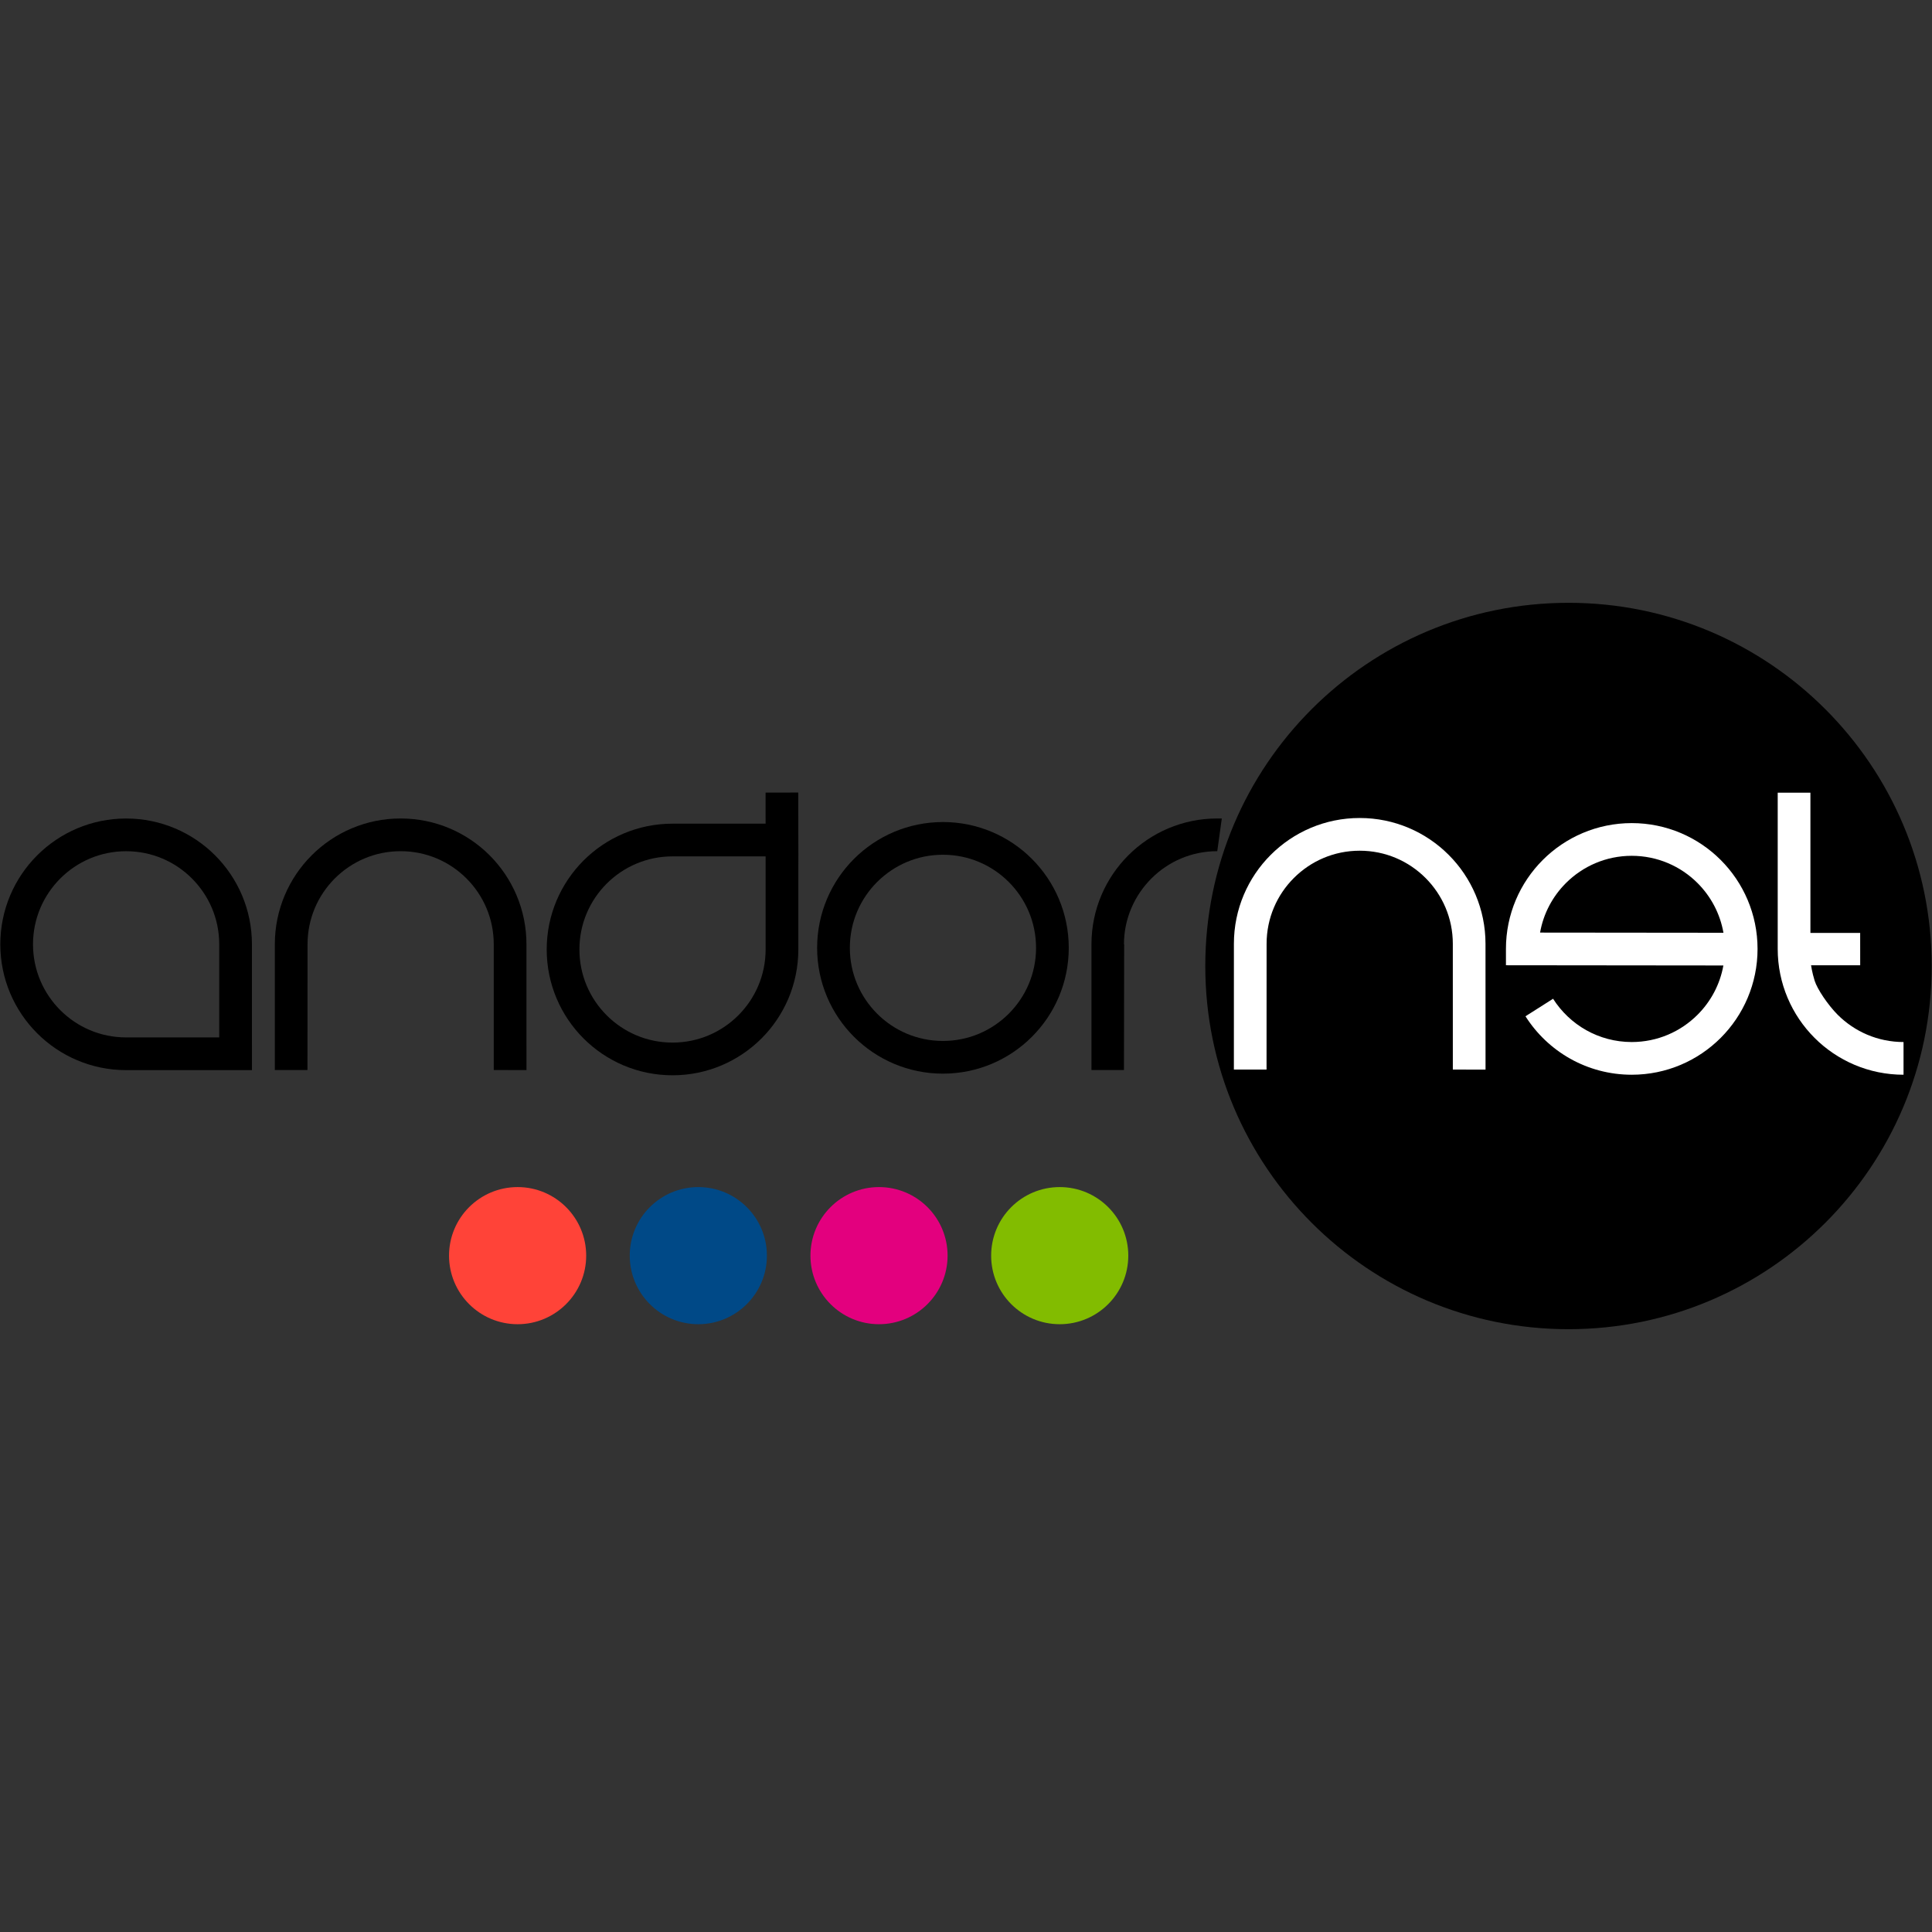 <?xml version="1.0" encoding="utf-8"?>
<!-- Generator: Adobe Illustrator 16.0.0, SVG Export Plug-In . SVG Version: 6.00 Build 0)  -->
<!DOCTYPE svg PUBLIC "-//W3C//DTD SVG 1.1//EN" "http://www.w3.org/Graphics/SVG/1.1/DTD/svg11.dtd">
<svg version="1.1" id="Capa_1" xmlns="http://www.w3.org/2000/svg" xmlns:xlink="http://www.w3.org/1999/xlink" x="0px" y="0px"
	 width="600px" height="600px" viewBox="0 0 600 600" enable-background="new 0 0 600 600" xml:space="preserve">
<rect x="0" y="0" width="600" height="600" fill="#333333" stroke="none"/>
<g>
	<g>
		<path d="M599.906,299.996c0,62.295-50.502,112.797-112.797,112.797s-112.797-50.502-112.797-112.797
			s50.502-112.789,112.797-112.789S599.906,237.701,599.906,299.996z"/>
		<g>
			<path d="M208.856,333.94c-10.773,0-20.572-4.384-27.629-11.44l0,0c-7.061-7.055-11.444-16.855-11.444-27.632l0,0
				c0-10.768,4.383-20.572,11.444-27.629l0,0c7.057-7.063,16.856-11.445,27.629-11.44l0,0c4.029,0,20.452,0,28.909,0l0,0
				l-0.011-9.649l10.152-0.019l0.033,19.826h-0.006c0,2.406,0,5.479-0.005,8.743l0,0c0,7.446,0,15.944,0,20.168l0,0
				c0,10.777-4.383,20.578-11.44,27.632l0,0c-7.063,7.057-16.854,11.44-27.622,11.44l0,0
				C208.861,333.94,208.861,333.94,208.856,333.94L208.856,333.94z M188.409,274.421c-5.237,5.249-8.465,12.444-8.465,20.446l0,0
				c0,8.002,3.228,15.202,8.465,20.445l0,0c5.245,5.244,12.45,8.471,20.446,8.471l0,0c8.002,0,15.202-3.227,20.445-8.471l0,0
				c5.239-5.243,8.464-12.442,8.47-20.445l0,0c0-6.088,0-21.023,0-28.911l0,0c-2.695,0-6.201,0-9.859,0l0,0
				c-7.811,0-16.314,0-19.056,0l0,0C200.859,265.957,193.654,269.184,188.409,274.421L188.409,274.421z"/>
			<path d="M11.546,320.897c-7.069-7.056-11.451-16.854-11.451-27.627l0,0c0-10.779,4.382-20.575,11.451-27.633l0,0
				c7.052-7.057,16.85-11.445,27.622-11.44l0,0c10.778-0.005,20.577,4.383,27.629,11.44l0,0
				c7.061,7.058,11.445,16.854,11.445,27.633l0,0c0,6.339,0,29.864,0,29.864c0,2.529,0.006,9.203,0.006,9.203s-28.762,0-39.08,0l0,0
				C28.396,332.346,18.597,327.955,11.546,320.897L11.546,320.897z M18.722,272.824c-5.239,5.25-8.465,12.444-8.47,20.446l0,0
				c0.005,7.997,3.231,15.196,8.47,20.446l0,0c5.249,5.239,12.448,8.463,20.445,8.463l0,0c7.324,0,28.917,0,28.917,0l0,0
				c0-7.889,0-22.821,0-28.909l0,0c-0.005-8.002-3.231-15.196-8.47-20.446l0,0c-5.25-5.243-12.442-8.47-20.446-8.47l0,0
				C31.17,264.354,23.971,267.582,18.722,272.824L18.722,272.824z"/>
			<path d="M338.963,293.254L338.963,293.254c0-10.773,4.383-20.572,11.451-27.629l0,0c7.051-7.061,16.85-11.444,27.621-11.44h1.408
				l-1.408,10.158c-7.996,0-15.195,3.228-20.445,8.465l0,0c-5.238,5.25-8.527,12.449-8.533,20.446h0.063
				c0,10.15-0.063,39.057-0.063,39.057h-10.094C338.963,332.311,338.963,297.17,338.963,293.254z"/>
			<path d="M85.349,332.305c0,0,0.005-35.134,0.005-39.051l0,0c-0.005-10.773,4.382-20.572,11.445-27.629l0,0
				c7.052-7.061,16.849-11.444,27.622-11.44l0,0c10.779-0.004,20.577,4.379,27.635,11.44l0,0
				c7.056,7.057,11.445,16.856,11.44,27.629l0,0c0,6.345,0.005,39.051,0.005,39.051v0.016l-10.158-0.016
				c0,0-0.005-30.592-0.005-39.051l0,0c0-7.997-3.226-15.196-8.47-20.446l0,0c-5.245-5.237-12.444-8.465-20.447-8.465l0,0
				c-8.002,0-15.196,3.228-20.444,8.465l0,0c-5.239,5.25-8.459,12.449-8.465,20.446l0,0c0,7.939-0.024,39.051-0.024,39.051H85.349z"
				/>
			<path fill="#FFFFFF" d="M506.752,333.77c-6.926,0-13.469-1.813-19.117-4.987l0,0c-5.654-3.182-10.42-7.712-13.885-13.168l0,0
				l8.572-5.442c2.566,4.035,6.109,7.402,10.287,9.753l0,0c4.184,2.347,8.99,3.681,14.143,3.688l0,0
				c7.998-0.008,15.197-3.233,20.439-8.471l0,0c4.1-4.094,6.959-9.384,8.021-15.305l0,0l-67.527-0.07v-5.072
				c-0.008-10.773,4.377-20.572,11.439-27.627l0,0c7.057-7.063,16.855-11.447,27.627-11.447l0,0
				c10.771,0,20.572,4.384,27.627,11.447l0,0c7.064,7.055,11.445,16.854,11.445,27.627l0,0c0,10.771-4.381,20.571-11.445,27.628l0,0
				c-7.051,7.063-16.848,11.445-27.615,11.445l0,0C506.758,333.77,506.752,333.77,506.752,333.77L506.752,333.77z M535.235,289.68
				c-1.049-5.974-3.922-11.304-8.043-15.43l0,0c-5.242-5.239-12.441-8.463-20.439-8.47l0,0c-8.004,0.007-15.195,3.231-20.445,8.47
				l0,0c-4.105,4.11-6.977,9.421-8.025,15.373l0,0L535.235,289.68L535.235,289.68z"/>
			<path fill="#FFFFFF" d="M570.711,315.143c-3.004-3.004-6.361-7.991-7.164-10.596c-0.805-2.613-1.107-4.768-1.107-4.768h15.262
				l-0.008-10.055H562.24c0-9.211,0-43.553,0-43.553h-10.156l0,0c0,0.007,0,29.737,0,48.525c0,10.771,4.383,20.571,11.445,27.628
				c7.057,7.063,16.855,11.445,27.629,11.445v-10.156C583.153,323.605,575.953,320.38,570.711,315.143z"/>
			<path fill="#FFFFFF" d="M383.194,332.16c0,0,0.006-35.133,0.006-39.05l0,0c-0.006-10.773,4.377-20.575,11.439-27.625l0,0
				c7.059-7.07,16.857-11.453,27.627-11.447l0,0c10.773-0.005,20.572,4.377,27.631,11.447l0,0
				c7.061,7.05,11.438,16.853,11.438,27.625l0,0c0,6.339,0.012,39.047,0.012,39.05v0.02l-10.156-0.02c0,0-0.006-30.596-0.006-39.05
				l0,0c0-8.002-3.232-15.202-8.471-20.445l0,0c-5.25-5.243-12.441-8.47-20.447-8.47l0,0c-8.002,0-15.195,3.228-20.443,8.47l0,0
				c-5.244,5.243-8.465,12.442-8.471,20.445l0,0c0,7.939-0.016,39.05-0.016,39.05H383.194z"/>
			<path d="M292.839,333.432c-10.773,0-20.572-4.383-27.627-11.443l0,0c-7.063-7.052-11.447-16.855-11.447-27.622l0,0
				c0-10.773,4.384-20.577,11.447-27.629l0,0c7.056-7.067,16.854-11.446,27.627-11.446l0,0c10.772,0,20.577,4.379,27.628,11.446l0,0
				c7.063,7.052,11.445,16.856,11.445,27.629l0,0c0,10.771-4.383,20.57-11.445,27.622l0,0c-7.051,7.061-16.85,11.443-27.617,11.443
				l0,0C292.844,333.432,292.844,333.432,292.839,333.432L292.839,333.432z M272.398,273.915c-5.243,5.249-8.47,12.442-8.47,20.452
				l0,0c0,7.995,3.227,15.188,8.47,20.444l0,0c5.245,5.24,12.444,8.465,20.441,8.465l0,0c8.003,0,15.196-3.225,20.446-8.465l0,0
				c5.242-5.256,8.469-12.449,8.469-20.444l0,0c0-8.01-3.227-15.204-8.469-20.452l0,0c-5.25-5.239-12.443-8.466-20.446-8.466l0,0
				C284.842,265.448,277.643,268.676,272.398,273.915L272.398,273.915z"/>
		</g>
	</g>
	<g>
		<g>
			<path fill="#E3007E" d="M294.281,389.95c0,11.753-9.542,21.295-21.307,21.295c-11.753,0-21.281-9.542-21.281-21.295
				c0-11.765,9.528-21.292,21.281-21.292C284.739,368.658,294.281,378.186,294.281,389.95z"/>
			<path fill="#004987" d="M238.169,389.95c0,11.753-9.55,21.295-21.305,21.295c-11.758,0-21.293-9.542-21.293-21.295
				c0-11.775,9.535-21.292,21.293-21.292C228.619,368.658,238.169,378.175,238.169,389.95z"/>
			<path fill="#82BC00" d="M350.399,389.95c0,11.768-9.529,21.295-21.295,21.295s-21.293-9.527-21.293-21.295
				c0-11.765,9.527-21.292,21.293-21.292S350.399,378.186,350.399,389.95z"/>
			<path fill="#FF4338" d="M182.045,389.95c0,11.753-9.539,21.295-21.294,21.295c-11.766,0-21.297-9.542-21.297-21.295
				c0-11.765,9.532-21.292,21.297-21.292C172.506,368.658,182.045,378.186,182.045,389.95z"/>
		</g>
	</g>
</g>
</svg>
